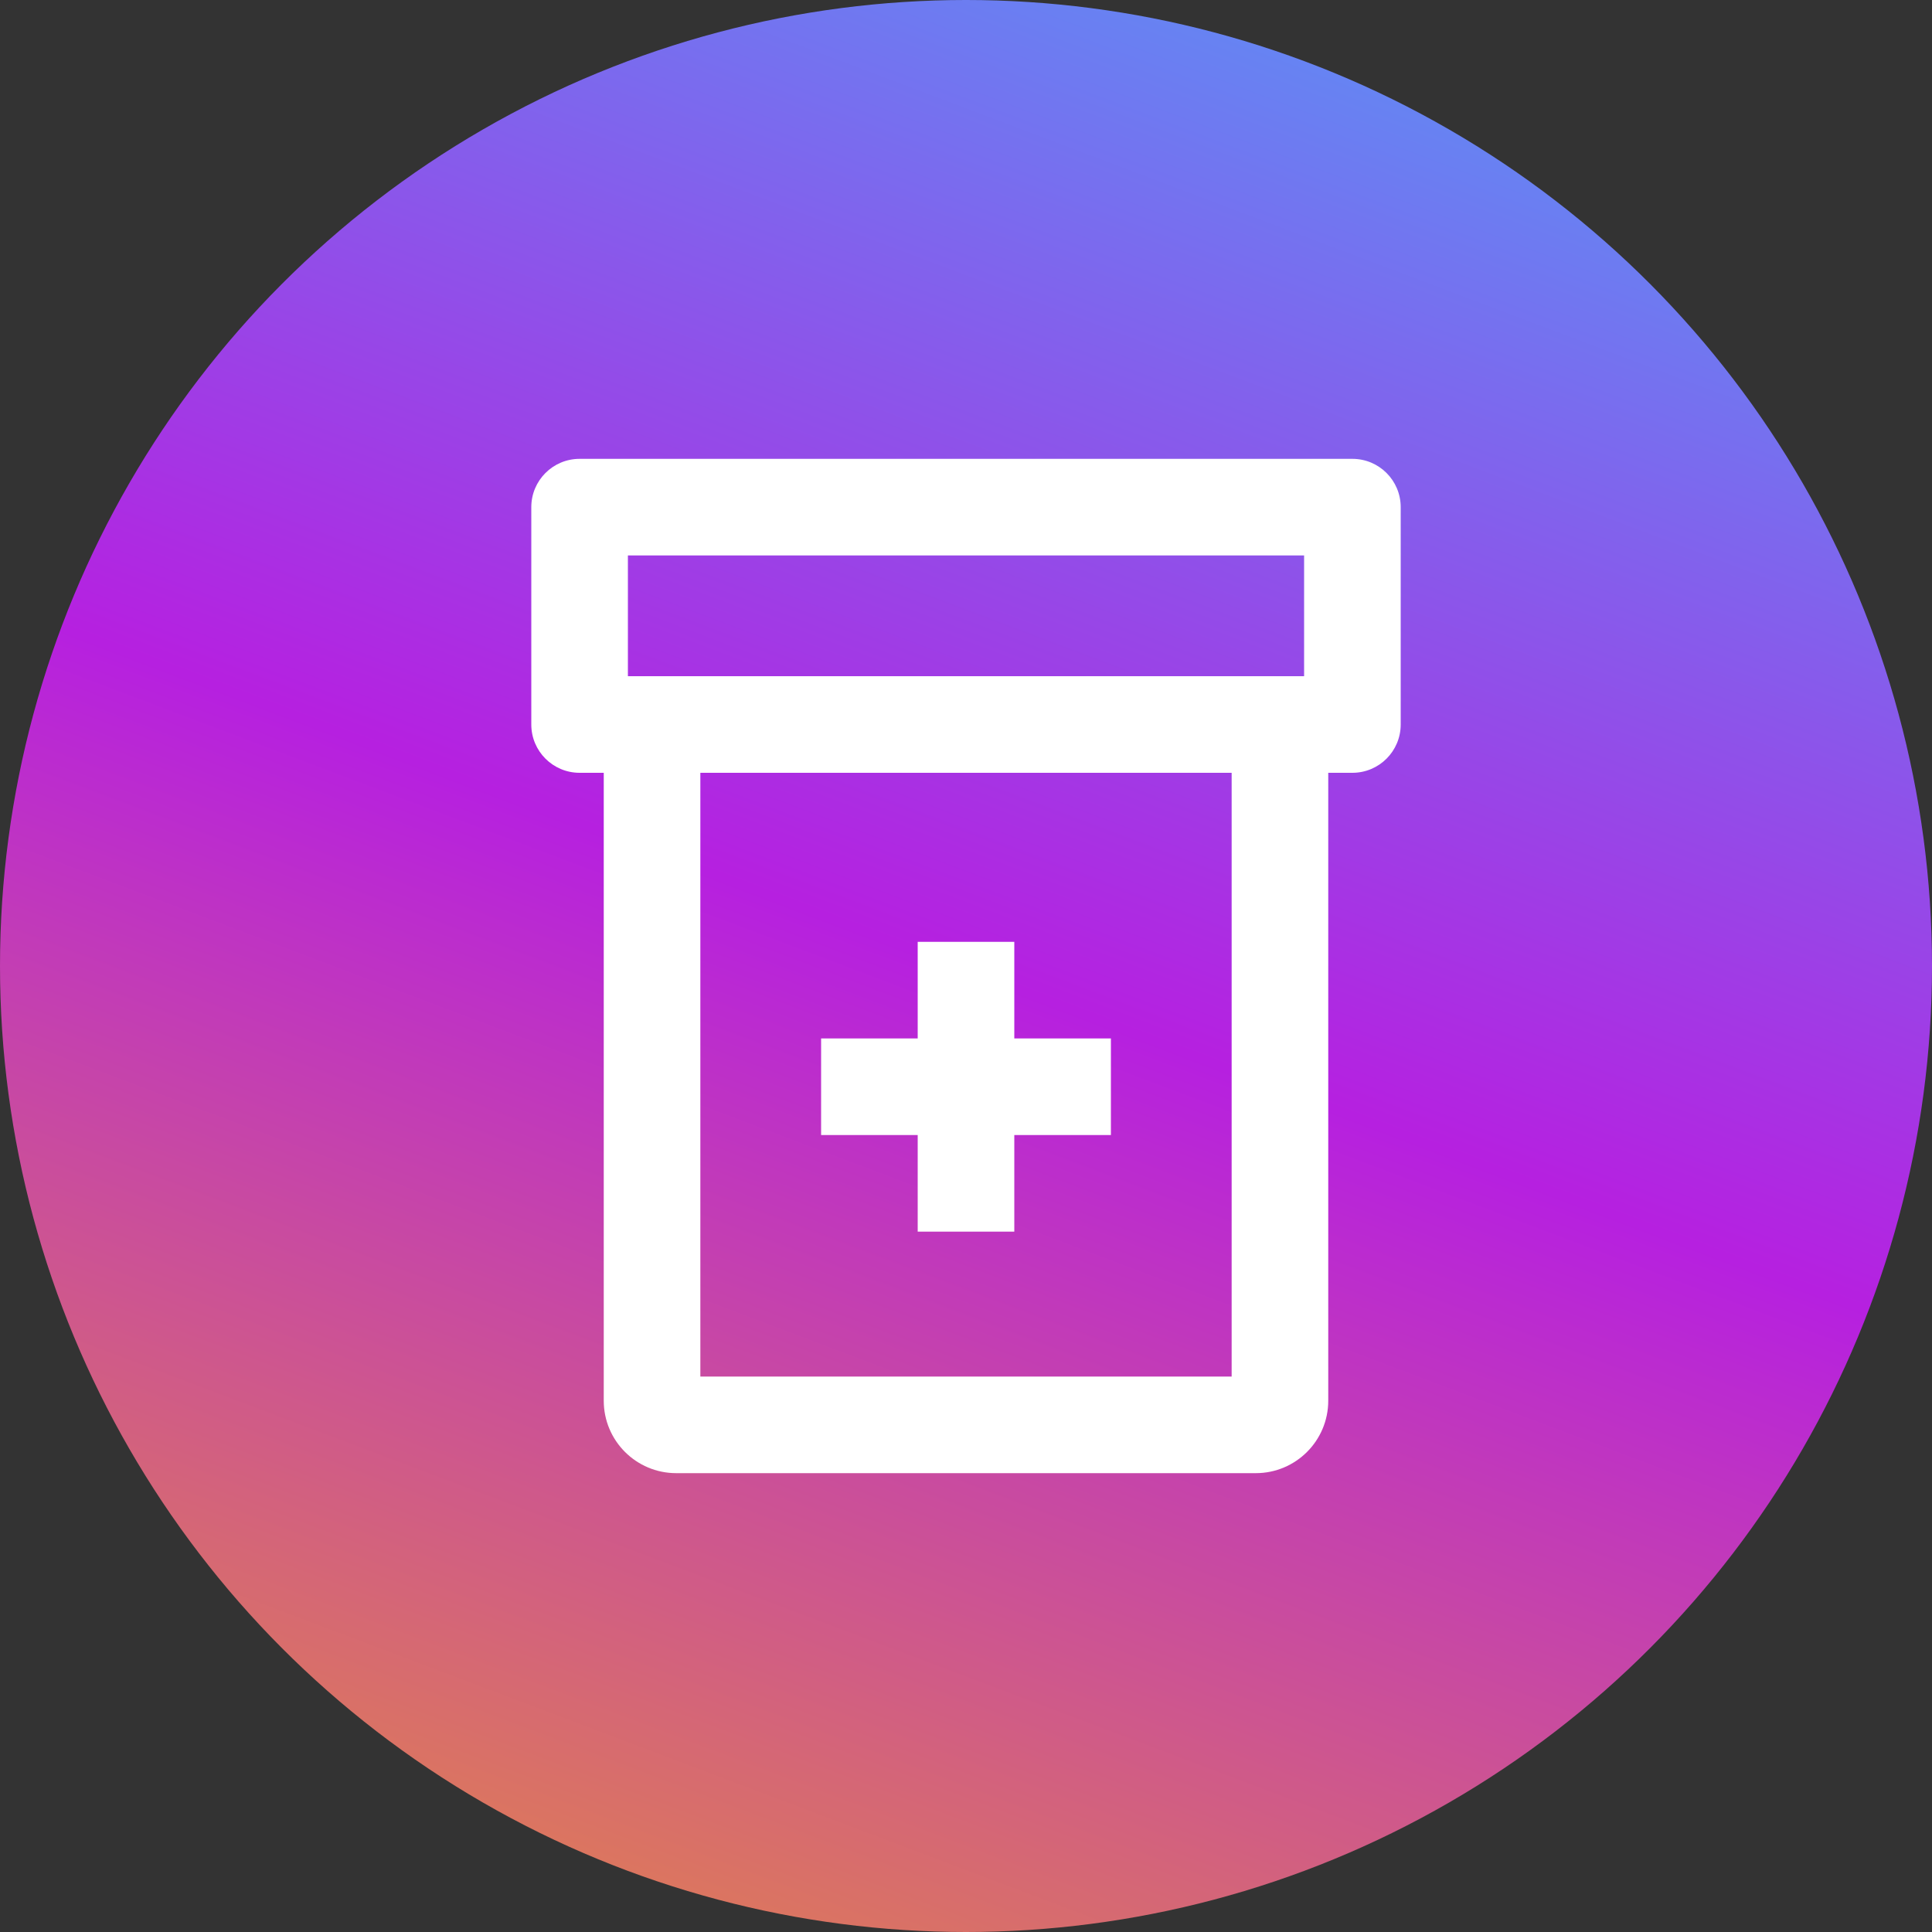 <svg width="80" height="80" viewBox="0 0 80 80" fill="none" xmlns="http://www.w3.org/2000/svg">
<rect x="0" y="0" width="80" height="80" fill="#333333" stroke="none"/>
<circle cx="40" cy="40" r="40" fill="url(#paint0_linear_1801_15465)"/>
<path fill-rule="evenodd" clip-rule="evenodd" d="M26 23V28H29H51H54V23H26ZM24 32H25V58C25 59.657 26.343 61 28 61H52C53.657 61 55 59.657 55 58V32H56C57.105 32 58 31.105 58 30V21C58 19.895 57.105 19 56 19H24C22.895 19 22 19.895 22 21V30C22 31.105 22.895 32 24 32ZM29 32H51V57H29V32ZM38 51V47H34V43H38V39H42V43H46V47H42V51H38Z" fill="white"/>
<defs>
<linearGradient id="paint0_linear_1801_15465" x1="34.138" y1="-33.404" x2="-14.154" y2="94.215" gradientUnits="userSpaceOnUse">
<stop stop-color="#32C5FF"/>
<stop offset="0.489" stop-color="#B620E0"/>
<stop offset="1" stop-color="#F7B500"/>
</linearGradient>
</defs>
</svg>
